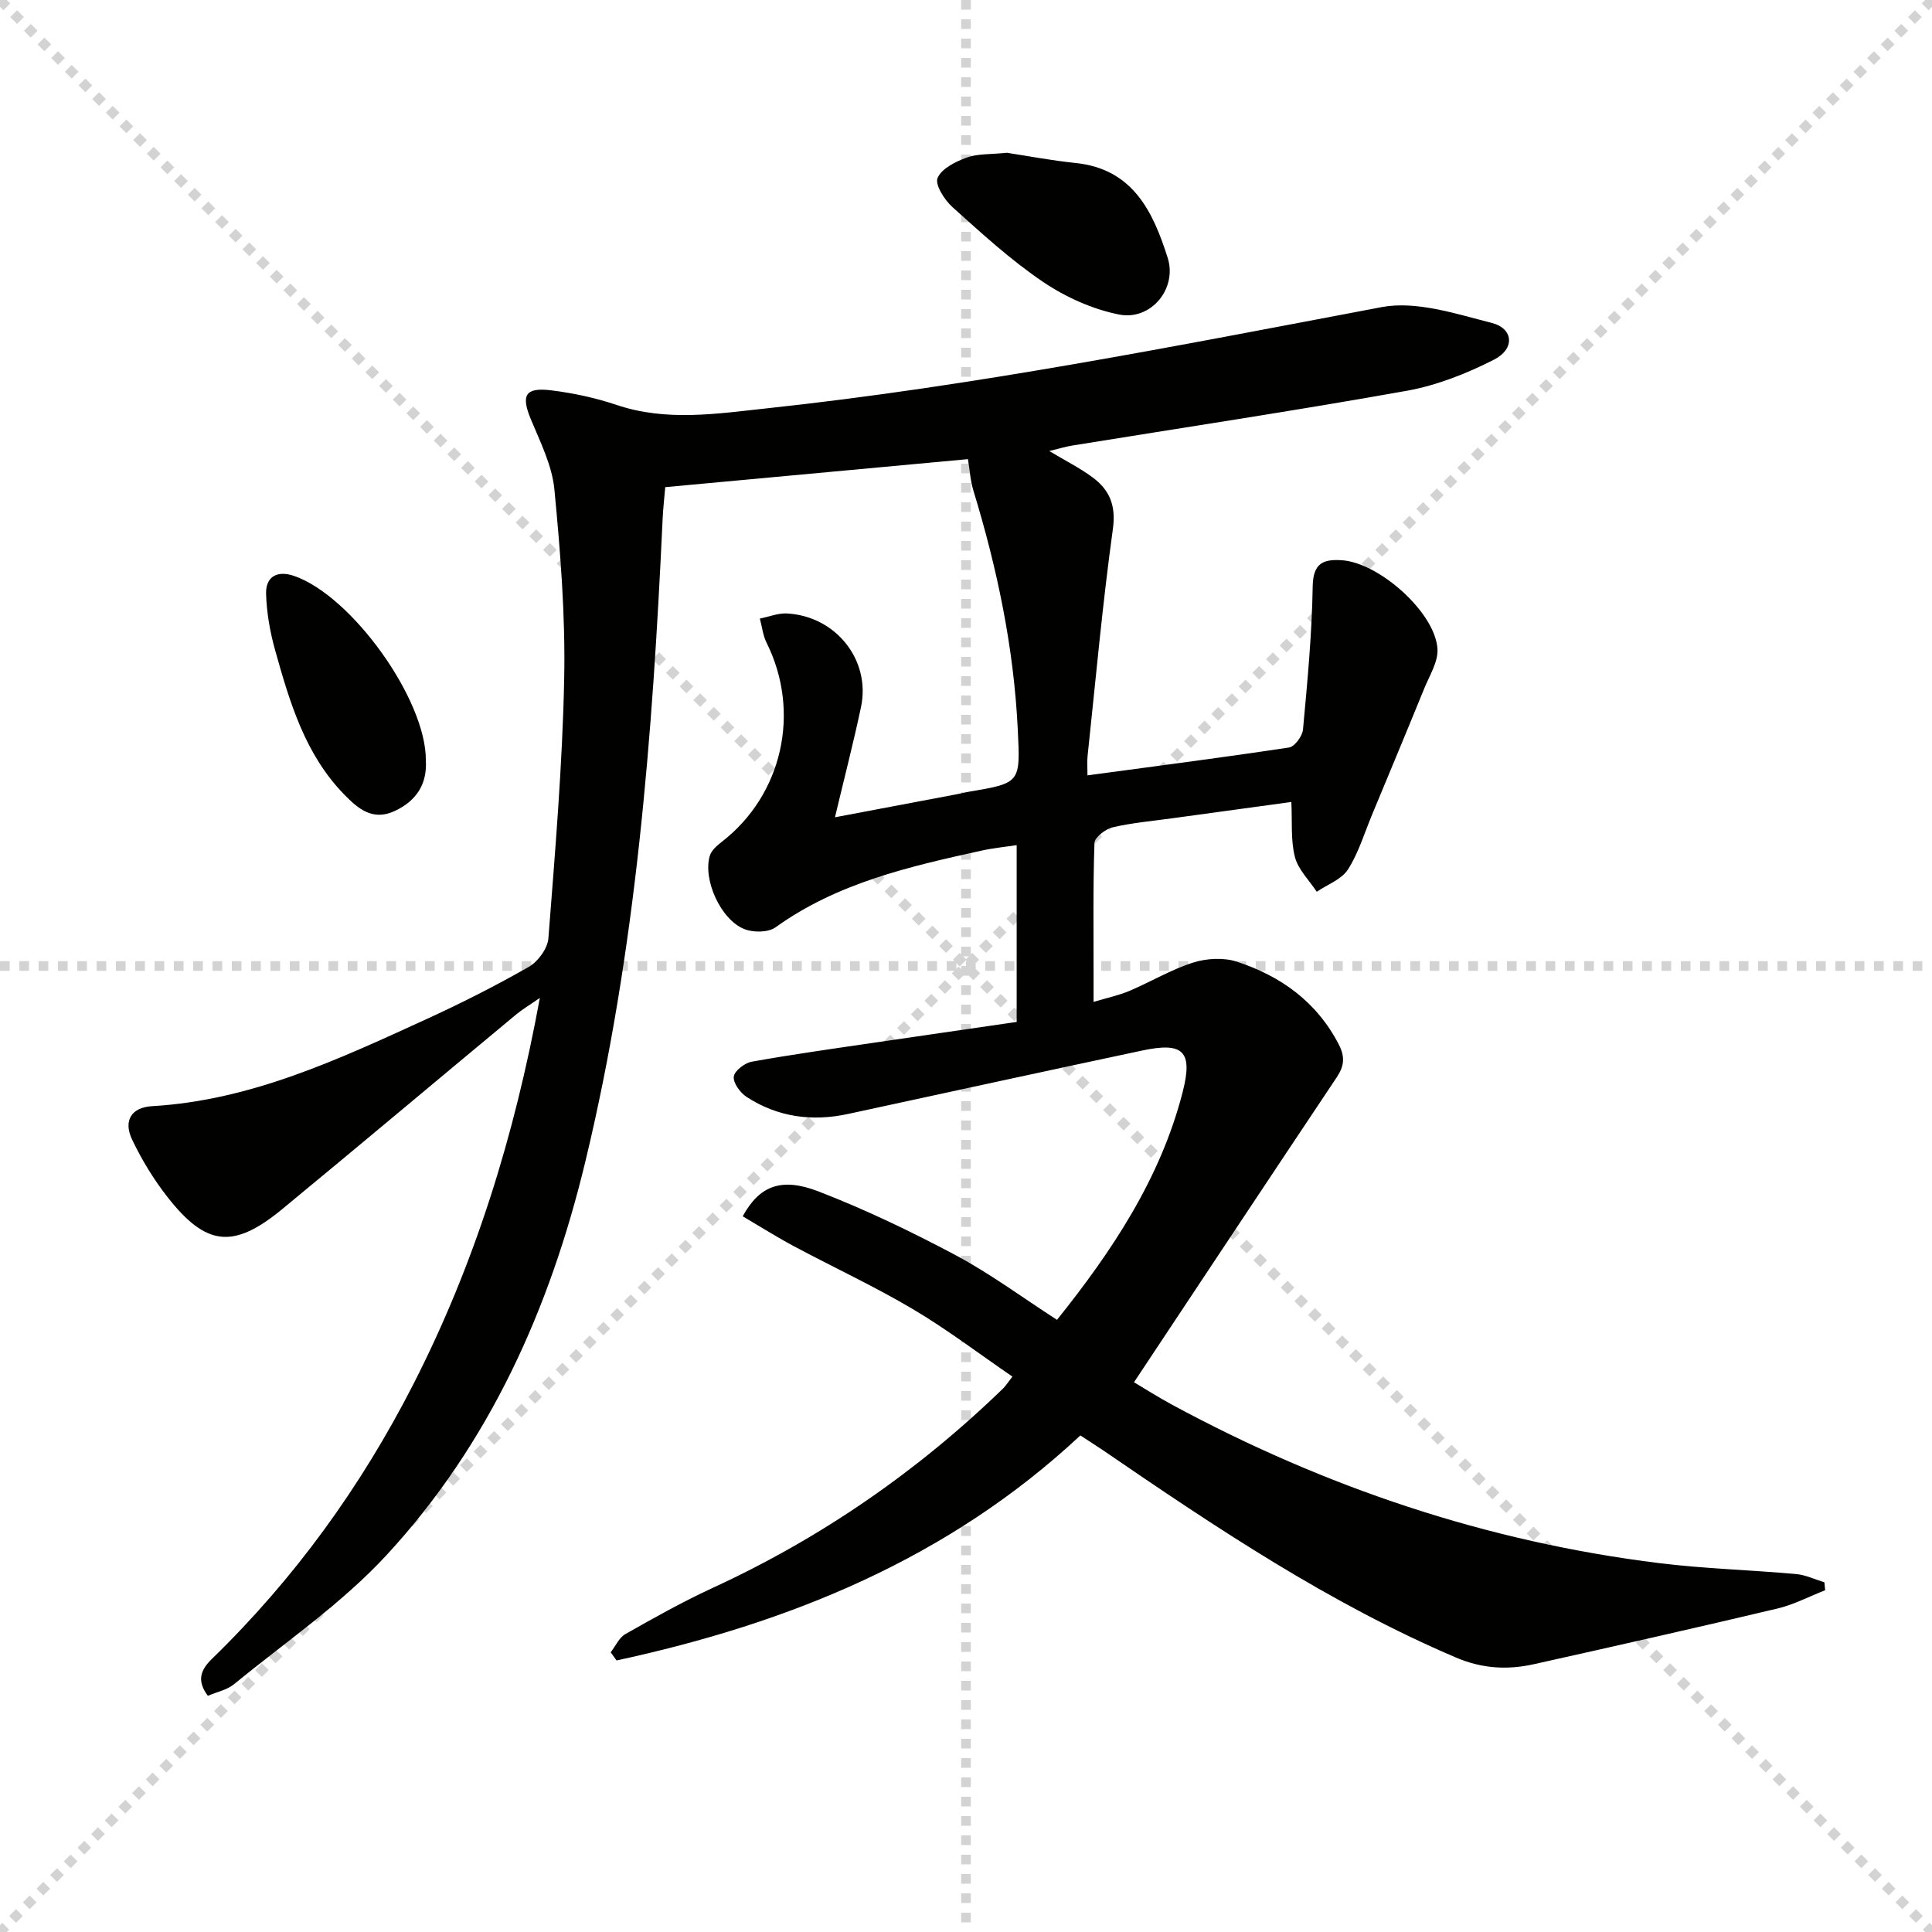 <svg enable-background="new 0 0 400 400" viewBox="0 0 400 400" xmlns="http://www.w3.org/2000/svg"><g stroke="lightgray" stroke-dasharray="1,1" stroke-width="1" transform="scale(2, 2)"><line x1="0" y1="0" x2="200" y2="200"></line><line x1="200" y1="0" x2="0" y2="200"></line><line x1="100" y1="0" x2="100" y2="200"></line><line x1="0" y1="100" x2="200" y2="100"></line></g><path d="m223.68 297.19c-27.37 25.57-60.39 38.89-96.03 46.59-.4-.56-.81-1.12-1.21-1.69 1-1.29 1.74-3.04 3.05-3.78 5.91-3.35 11.86-6.69 18.02-9.53 22.45-10.34 42.48-24.15 60.21-41.35.46-.45.8-1.01 1.89-2.42-6.98-4.78-13.55-9.79-20.61-13.97-7.99-4.73-16.46-8.66-24.66-13.04-3.6-1.93-7.07-4.12-10.57-6.18 3.44-6.27 7.93-8.15 15.69-5.15 9.72 3.76 19.19 8.3 28.39 13.2 7.16 3.82 13.75 8.71 20.99 13.39 11.26-14.07 21.4-29.14 26.02-47.17 2.18-8.51.08-10.39-8.42-8.58-20.29 4.31-40.56 8.73-60.84 13.12-7.49 1.62-14.59.66-21.03-3.53-1.32-.86-2.79-2.87-2.65-4.19.12-1.18 2.24-2.82 3.69-3.09 8.32-1.5 16.71-2.67 25.08-3.9 9.84-1.45 19.68-2.86 29.8-4.34 0-12.13 0-24.05 0-36.6-2.53.38-4.92.61-7.26 1.13-14.95 3.29-29.85 6.68-42.66 15.88-1.5 1.08-4.55 1.11-6.41.39-4.9-1.9-8.67-10.21-7.21-15.18.33-1.12 1.47-2.12 2.47-2.89 12.59-9.75 16.44-26.9 9.29-41.24-.76-1.52-.94-3.33-1.39-5 1.87-.37 3.76-1.15 5.6-1.06 10.15.54 17.4 9.68 15.34 19.39-1.57 7.41-3.47 14.74-5.39 22.81 8.7-1.64 16.97-3.21 25.23-4.77.82-.15 1.62-.37 2.44-.51 10.83-1.83 10.72-1.82 10.17-13.07-.83-16.86-4.26-33.2-9.18-49.29-.62-2.02-.74-4.18-1.13-6.51-20.76 1.92-41.39 3.83-62.67 5.8-.16 1.95-.44 4.36-.55 6.78-2.07 44.69-5.47 89.21-16 132.89-7.33 30.42-19.84 58.39-41.18 81.47-9.28 10.04-20.88 17.95-31.54 26.69-1.44 1.19-3.53 1.59-5.42 2.41-2.39-3.17-1.47-5.4.83-7.64 17.11-16.62 30.89-35.68 41.73-56.91 12.7-24.89 20.9-51.24 26.17-79.94-2.22 1.54-3.68 2.4-4.96 3.47-16.13 13.4-32.18 26.9-48.36 40.24-10.11 8.33-15.77 7.75-23.8-2.52-2.84-3.63-5.3-7.67-7.29-11.84-1.88-3.94-.15-6.69 4.12-6.94 20.43-1.18 38.54-9.66 56.68-17.96 7.25-3.32 14.39-6.92 21.3-10.87 1.92-1.09 3.92-3.81 4.08-5.93 1.39-17.91 2.91-35.84 3.27-53.78.26-13.04-.78-26.16-2.03-39.16-.48-4.96-2.92-9.8-4.88-14.53-2.04-4.93-1.21-6.63 4.17-5.98 4.58.56 9.2 1.55 13.57 3.02 10.36 3.5 20.78 1.82 31.15.71 42.8-4.59 84.98-12.95 127.23-20.95 7.17-1.36 15.36 1.37 22.81 3.26 4.54 1.15 4.86 5.38.51 7.6-5.67 2.89-11.86 5.34-18.1 6.46-23.03 4.12-46.17 7.6-69.26 11.34-1.41.23-2.79.66-4.74 1.13 3.32 1.99 6.28 3.48 8.91 5.41 3.55 2.61 4.94 5.82 4.26 10.73-2.16 15.62-3.57 31.34-5.24 47.02-.12 1.11-.02 2.24-.02 3.99 14.23-1.92 28.01-3.69 41.74-5.77 1.16-.18 2.75-2.35 2.88-3.71.91-9.87 1.85-19.76 2.01-29.65.08-4.81 2.18-5.66 6.02-5.41 7.69.5 19.26 10.73 19.81 18.28.2 2.7-1.65 5.6-2.76 8.33-3.55 8.72-7.18 17.41-10.79 26.1-1.59 3.82-2.79 7.9-4.99 11.33-1.33 2.06-4.25 3.1-6.45 4.6-1.56-2.38-3.84-4.58-4.52-7.19-.89-3.46-.54-7.24-.74-11.4-8.36 1.14-16.53 2.25-24.69 3.38-4.11.57-8.28.93-12.31 1.87-1.48.35-3.71 2.07-3.76 3.23-.32 8.99-.18 17.99-.19 26.99v5.92c2.88-.86 5.24-1.35 7.41-2.27 4.43-1.88 8.63-4.41 13.18-5.86 2.79-.89 6.32-1.09 9.06-.2 9.12 2.98 16.56 8.31 21.13 17.16 1.34 2.6 1.1 4.49-.45 6.81-13.92 20.83-27.76 41.72-41.96 63.11 2.09 1.24 4.95 3.06 7.92 4.67 31.61 17.08 65.13 28.37 100.84 32.78 9.39 1.16 18.89 1.41 28.32 2.26 1.99.18 3.91 1.12 5.86 1.71.05.55.11 1.09.16 1.64-3.29 1.29-6.48 2.98-9.88 3.79-16.78 3.98-33.61 7.78-50.45 11.53-5.45 1.21-10.7.92-16.07-1.37-26.2-11.17-49.69-26.89-73.04-42.88-1.5-1.01-3.03-1.98-4.76-3.12z" fill="#010100"/><path d="m208.47 31.63c4.13.63 9.17 1.59 14.25 2.12 11.87 1.24 16.01 10.11 19.03 19.61 2.04 6.41-3.48 13.06-10.05 11.76-5.5-1.09-11.05-3.59-15.72-6.74-6.7-4.52-12.74-10.07-18.77-15.49-1.65-1.48-3.67-4.64-3.1-6.03.8-1.94 3.71-3.39 6.02-4.23 2.25-.83 4.87-.64 8.34-1z" fill="#010100"/><path d="m88.17 157.44c.28 4.78-1.84 8.33-6.47 10.48-4.61 2.14-7.66-.58-10.45-3.44-8.09-8.3-11.26-19.06-14.27-29.8-1.07-3.79-1.77-7.79-1.89-11.71-.11-3.64 2.35-4.92 5.8-3.73 11.93 4.11 27.36 25.6 27.28 38.2z" fill="#010100"/></svg>